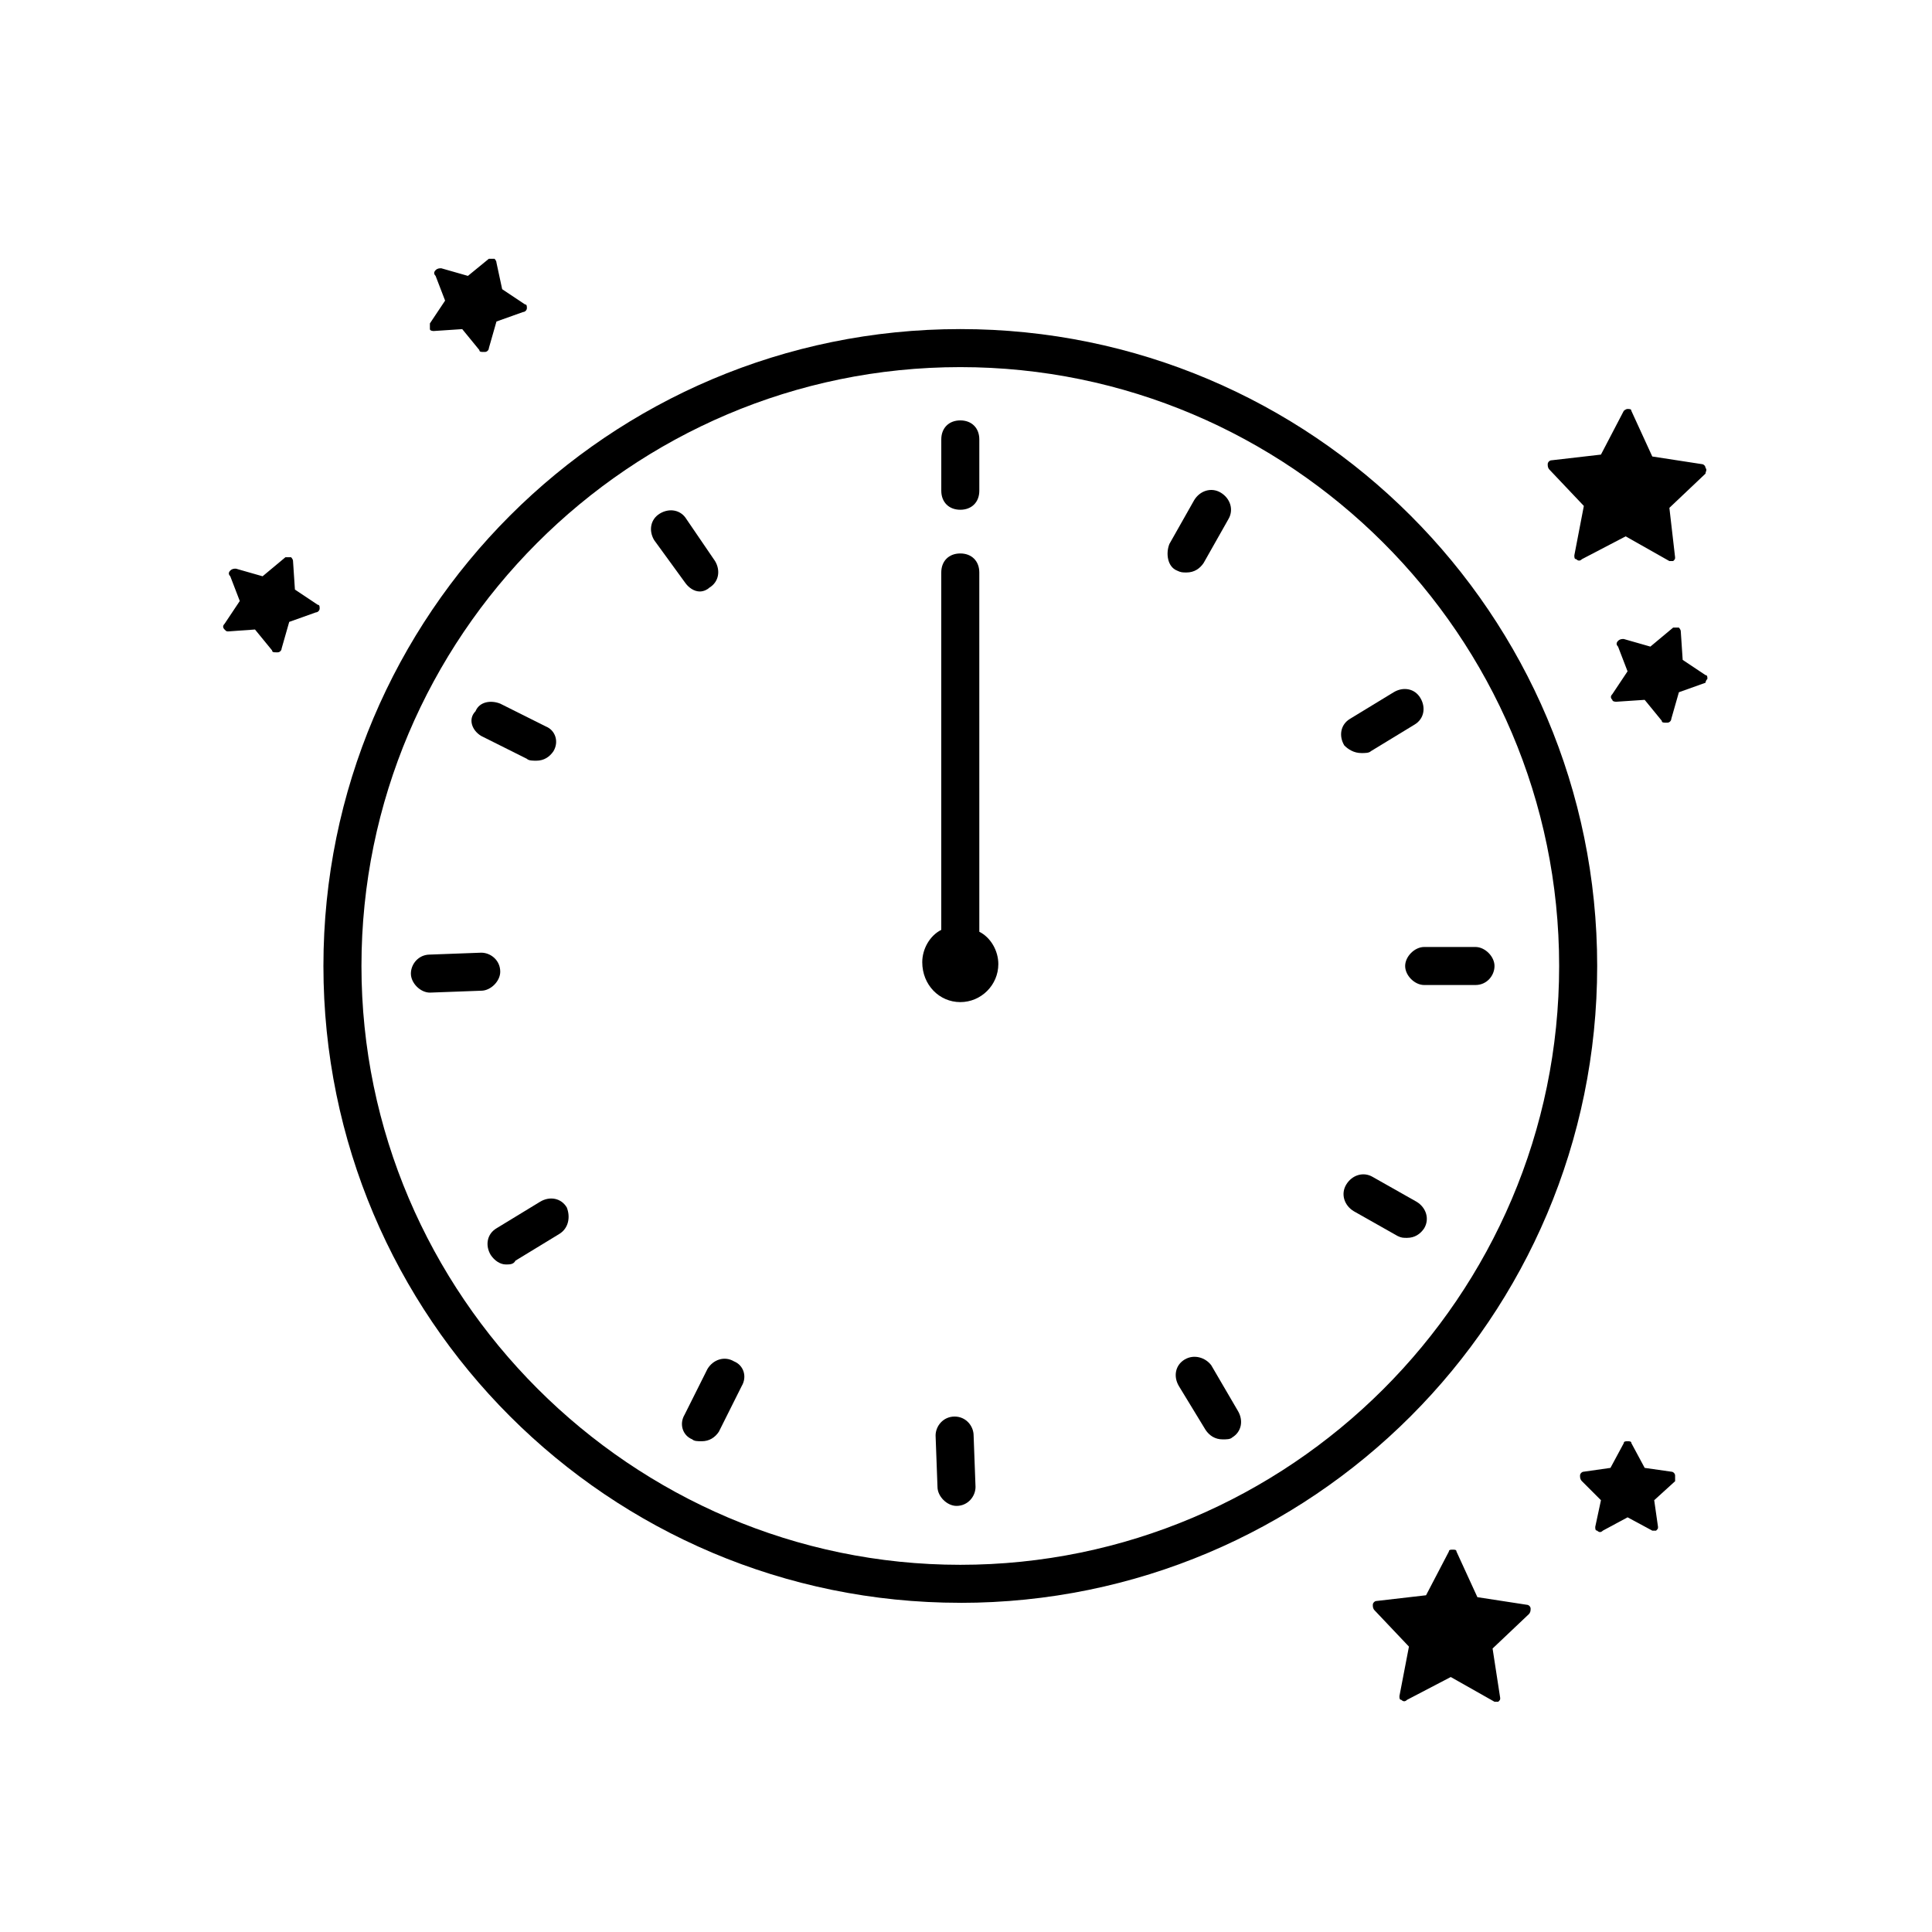 <?xml version="1.0" encoding="UTF-8"?>
<!-- Uploaded to: SVG Repo, www.svgrepo.com, Generator: SVG Repo Mixer Tools -->
<svg fill="#000000" width="800px" height="800px" version="1.1" viewBox="144 144 512 512" xmlns="http://www.w3.org/2000/svg">
 <g>
  <path d="m257.93 231.22c0 0.504 1.008 0.504 1.008 0.504l7.559-0.504 4.535 5.543c0 0.504 0.504 0.504 1.008 0.504h0.504c0.504 0 1.008-0.504 1.008-1.008l2.016-7.055 7.055-2.519c0.504 0 1.008-0.504 1.008-1.008 0-0.504 0-1.008-0.504-1.008l-6.047-4.031-1.516-7.051c0-0.504-0.504-1.008-0.504-1.008h-1.512l-5.543 4.535-7.055-2.016c-0.504 0-1.008 0-1.512 0.504-0.504 0.504-0.504 1.008 0 1.512l2.519 6.551-4.031 6.047c0.004 1.004 0.004 1.508 0.004 1.508z"/>
  <path d="m204.52 311.33 7.055-0.504 4.535 5.543c0 0.504 0.504 0.504 1.008 0.504h0.504c0.504 0 1.008-0.504 1.008-1.008l2.016-7.055 7.055-2.519c0.504 0 1.008-0.504 1.008-1.008s0-1.008-0.504-1.008l-6.047-4.031-0.504-7.559c0-0.504-0.504-1.008-0.504-1.008h-1.512l-6.047 5.043-7.055-2.016c-0.504 0-1.008 0-1.512 0.504-0.504 0.504-0.504 1.008 0 1.512l2.519 6.551-4.031 6.043c-0.504 0.504-0.504 1.008 0 1.512 0.504 0.504 0.504 0.504 1.008 0.504z"/>
  <path d="m596.48 323.92c0-0.504 0-1.008-0.504-1.008l-6.047-4.031-0.504-7.559c0-0.504-0.504-1.008-0.504-1.008h-1.512l-6.043 5.043-7.055-2.016c-0.504 0-1.008 0-1.512 0.504-0.504 0.504-0.504 1.008 0 1.512l2.519 6.551-4.031 6.047c-0.504 0.504-0.504 1.008 0 1.512 0 0.504 1.008 0.504 1.008 0.504l7.559-0.504 4.535 5.543c0 0.504 0.504 0.504 1.008 0.504h0.504c0.504 0 1.008-0.504 1.008-1.008l2.016-7.055 7.055-2.519c-0.004-0.004-0.004-0.508 0.5-1.012z"/>
  <path d="m587.92 535.02c0-0.504-0.504-1.008-1.008-1.008l-7.055-1.008-3.523-6.551c0-0.504-0.504-0.504-1.008-0.504-0.504 0-1.008 0-1.008 0.504l-3.527 6.551-7.055 1.008c-0.504 0-1.008 0.504-1.008 1.008 0 0.504 0 1.008 0.504 1.512l5.039 5.039-1.512 7.055c0 0.504 0 1.008 0.504 1.008 0.504 0.504 1.008 0.504 1.512 0l6.551-3.527 6.551 3.527h0.504 0.504c0.504-0.504 0.504-0.504 0.504-1.008l-1.008-7.055 5.543-5.039c-0.004-0.504-0.004-1.008-0.004-1.512z"/>
  <path d="m549.63 570.29c0-0.504-0.504-1.008-1.008-1.008l-13.098-2.016-5.543-12.09c0-0.504-0.504-0.504-1.008-0.504s-1.008 0-1.008 0.504l-6.047 11.586-13.098 1.512c-0.504 0-1.008 0.504-1.008 1.008s0 1.008 0.504 1.512l9.07 9.574-2.519 13.098c0 0.504 0 1.008 0.504 1.008 0.504 0.504 1.008 0.504 1.512 0l11.586-6.047 11.586 6.551h0.504 0.504c0.504-0.504 0.504-0.504 0.504-1.008l-2.016-13.098 9.574-9.07c0.504-0.504 0.504-1.008 0.504-1.512z"/>
  <path d="m595.98 268c0-0.504-0.504-1.008-1.008-1.008l-13.098-2.016-5.543-12.09c0-0.504-0.504-0.504-1.008-0.504-0.504 0-1.008 0.504-1.008 0.504l-6.047 11.586-13.098 1.512c-0.504 0-1.008 0.504-1.008 1.008 0 0.504 0 1.008 0.504 1.512l9.07 9.574-2.519 13.098c0 0.504 0 1.008 0.504 1.008 0.504 0.504 1.008 0.504 1.512 0l11.586-6.047 11.586 6.551h0.504 0.504c0.504-0.504 0.504-0.504 0.504-1.008l-1.512-13.098 9.574-9.07c0-0.504 0.504-1.008 0-1.512z"/>
  <path d="m398.49 568.77c93.203 0 168.78-75.57 168.78-168.78 0-93.203-75.57-168.78-168.78-168.78-93.207 0.004-168.78 75.574-168.78 168.78 0 93.203 75.57 168.77 168.78 168.77zm0-327.48c87.156 0 158.7 71.039 158.7 158.7 0 87.66-71.543 158.7-158.7 158.7-87.16 0-158.7-71.543-158.7-158.7 0-87.16 71.039-158.7 158.7-158.7z"/>
  <path d="m398.49 409.57c5.543 0 10.078-4.535 10.078-10.078 0-3.527-2.016-7.055-5.039-8.566l-0.004-95.215c0-3.023-2.016-5.039-5.039-5.039s-5.039 2.016-5.039 5.039v94.715c-3.023 1.512-5.039 5.039-5.039 8.566 0.004 6.043 4.539 10.578 10.082 10.578z"/>
  <path d="m398.49 279.09c3.023 0 5.039-2.016 5.039-5.039v-13.602c0-3.023-2.016-5.039-5.039-5.039-3.023 0-5.039 2.016-5.039 5.039v13.602c0 3.023 2.016 5.039 5.039 5.039z"/>
  <path d="m516.38 400c0 2.519 2.519 5.039 5.039 5.039h13.602c3.023 0 5.039-2.519 5.039-5.039s-2.519-5.039-5.039-5.039h-13.602c-2.519 0-5.039 2.519-5.039 5.039z"/>
  <path d="m396.98 519.4c-3.023 0-5.039 2.519-5.039 5.039l0.504 13.602c0 2.519 2.519 5.039 5.039 5.039 3.023 0 5.039-2.519 5.039-5.039l-0.504-13.602c0-2.519-2.016-5.039-5.039-5.039z"/>
  <path d="m276.57 401.51c0-3.023-2.519-5.039-5.039-5.039l-13.602 0.504c-3.023 0-5.039 2.519-5.039 5.039s2.519 5.039 5.039 5.039l13.602-0.504c2.519-0.004 5.039-2.523 5.039-5.039z"/>
  <path d="m455.92 295.21c1.008 0.504 1.512 0.504 2.519 0.504 2.016 0 3.527-1.008 4.535-2.519l6.551-11.586c1.512-2.519 0.504-5.543-2.016-7.055s-5.543-0.504-7.055 2.016l-6.551 11.586c-1.008 2.519-0.504 6.047 2.016 7.055z"/>
  <path d="m519.4 462.47-11.586-6.551c-2.519-1.512-5.543-0.504-7.055 2.016s-0.504 5.543 2.016 7.055l11.586 6.551c1.008 0.504 1.512 0.504 2.519 0.504 2.016 0 3.527-1.008 4.535-2.519 1.512-2.523 0.504-5.547-2.016-7.055z"/>
  <path d="m331.48 506.8-6.047 12.09c-1.512 2.519-0.504 5.543 2.016 6.551 0.504 0.504 1.512 0.504 2.519 0.504 2.016 0 3.527-1.008 4.535-2.519l6.047-12.09c1.512-2.519 0.504-5.543-2.016-6.551-2.519-1.508-5.543-0.504-7.055 2.016z"/>
  <path d="m271.53 339.04 12.09 6.047c0.504 0.504 1.512 0.504 2.519 0.504 2.016 0 3.527-1.008 4.535-2.519 1.512-2.519 0.504-5.543-2.016-6.551l-12.09-6.047c-2.519-1.008-5.543-0.504-6.551 2.016-2.016 2.016-1.008 5.039 1.512 6.551z"/>
  <path d="m504.79 343.57c1.008 0 2.016 0 2.519-0.504l11.586-7.055c2.519-1.512 3.023-4.535 1.512-7.055s-4.535-3.023-7.055-1.512l-11.586 7.055c-2.519 1.512-3.023 4.535-1.512 7.055 1.012 1.008 2.523 2.016 4.535 2.016z"/>
  <path d="m457.94 504.29c-2.519 1.512-3.023 4.535-1.512 7.055l7.055 11.586c1.008 1.512 2.519 2.519 4.535 2.519 1.008 0 2.016 0 2.519-0.504 2.519-1.512 3.023-4.535 1.512-7.055l-7.059-12.09c-1.512-2.012-4.531-3.019-7.051-1.512z"/>
  <path d="m294.2 463.98c-1.512-2.519-4.535-3.023-7.055-1.512l-11.586 7.055c-2.519 1.512-3.023 4.535-1.512 7.055 1.008 1.512 2.519 2.519 4.031 2.519 1.008 0 2.016 0 2.519-1.008l11.586-7.055c2.519-1.512 3.023-4.535 2.016-7.055z"/>
  <path d="m325.43 298.23c1.008 1.512 2.519 2.519 4.031 2.519 1.008 0 2.016-0.504 2.519-1.008 2.519-1.512 3.023-4.535 1.512-7.055l-7.559-11.082c-1.512-2.519-4.535-3.023-7.055-1.512-2.519 1.512-3.023 4.535-1.512 7.055z"/>
 </g>
</svg>